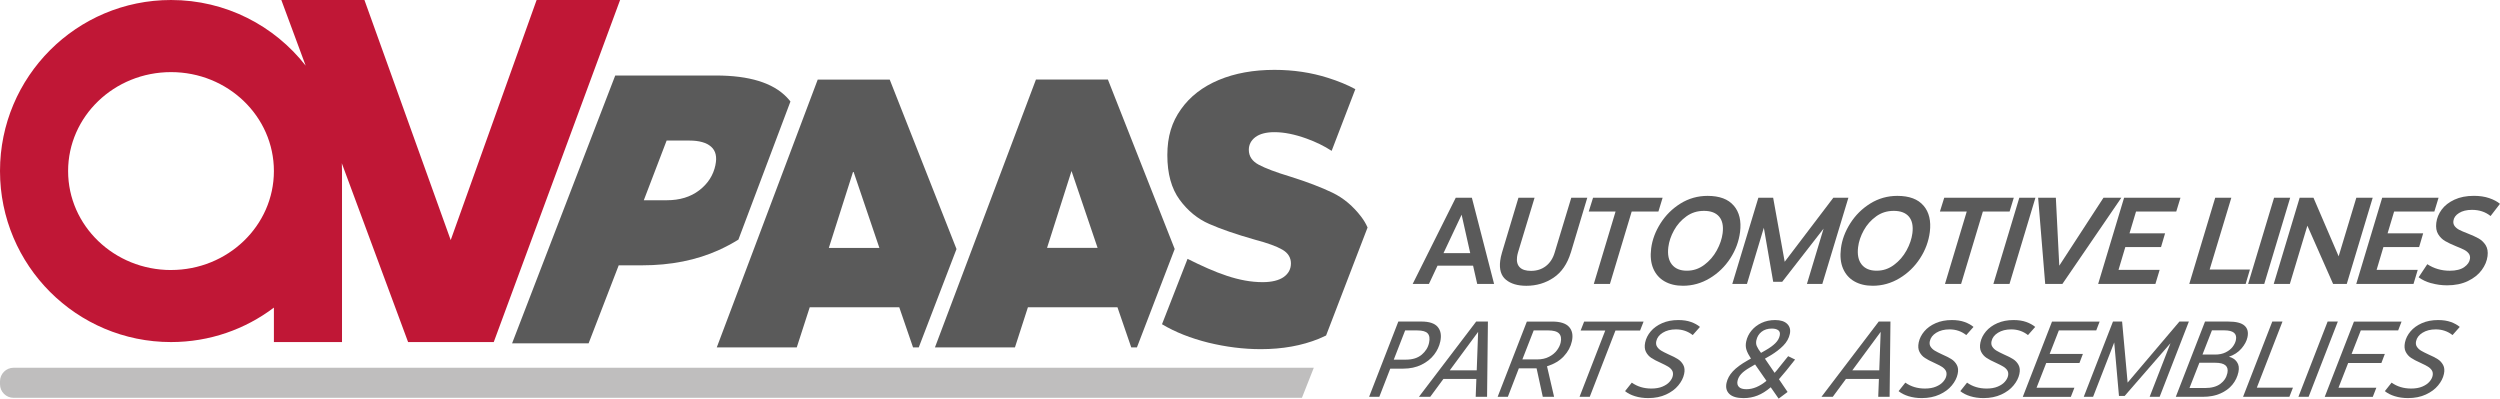 <?xml version="1.0" encoding="UTF-8"?><svg id="Ebene_2" xmlns="http://www.w3.org/2000/svg" viewBox="0 0 891.65 142.18"><defs><style>.cls-1{fill:#c01736;}.cls-2{fill:#5a5a5a;}.cls-3{fill:#bfbebe;}</style></defs><g id="Ebene_1-2"><g><g><path class="cls-2" d="m525.39,94.76h-12.69l-3.05,6.5h-5.8l15.36-30.74h5.75l7.92,30.74h-6.02l-1.47-6.5Zm-1.02-4.48l-3.07-13.7-6.46,13.7h9.53Z"/><path class="cls-2" d="m560.23,90.11c-1.24,4.04-3.29,7.02-6.15,8.94-2.86,1.92-6.09,2.88-9.69,2.88-3.13,0-5.57-.73-7.3-2.17-1.74-1.45-2.41-3.7-2.03-6.74.11-.88.32-1.84.63-2.9l5.88-19.59h5.75l-5.92,19.54c-.16.56-.27,1.08-.33,1.58-.2,1.61.12,2.84.97,3.69.84.85,2.18,1.27,3.99,1.27,2.08,0,3.85-.57,5.33-1.71,1.47-1.14,2.52-2.75,3.13-4.83l5.92-19.54h5.71l-5.88,19.59Z"/><path class="cls-2" d="m591.49,75.44h-9.53l-7.76,25.82h-5.75l7.76-25.82h-9.57l1.54-4.92h24.81l-1.5,4.92Z"/><path class="cls-2" d="m618.38,73.35c1.98,2.33,2.72,5.45,2.23,9.38-.42,3.34-1.58,6.48-3.49,9.42-1.91,2.94-4.35,5.31-7.32,7.09-2.98,1.79-6.16,2.68-9.56,2.68-2.55,0-4.74-.53-6.57-1.58-1.83-1.05-3.17-2.58-4.02-4.57-.85-1.99-1.1-4.38-.75-7.16.39-3.07,1.5-6.06,3.34-8.96,1.84-2.9,4.22-5.26,7.14-7.07,2.92-1.81,6.14-2.72,9.65-2.72,4.25,0,7.36,1.16,9.33,3.49Zm-16.93,3.84c-1.83,1.32-3.3,2.97-4.4,4.96-1.1,1.99-1.77,3.98-2.02,5.97-.33,2.67.09,4.74,1.26,6.21,1.18,1.48,2.95,2.22,5.32,2.22s4.35-.69,6.21-2.06c1.86-1.38,3.35-3.1,4.49-5.18,1.14-2.08,1.83-4.13,2.09-6.15.32-2.58-.1-4.55-1.26-5.91-1.16-1.36-2.96-2.04-5.39-2.04s-4.47.66-6.31,1.98Z"/><path class="cls-2" d="m659.25,70.52l-9.3,30.74h-5.49l5.94-19.72-14.76,18.97h-3.21l-3.34-19.28-6.02,20.03h-5.23l9.3-30.74h5.27l4.12,22.84,17.35-22.84h5.36Z"/><path class="cls-2" d="m686.06,73.35c1.98,2.33,2.72,5.45,2.23,9.38-.42,3.34-1.58,6.48-3.49,9.42-1.91,2.94-4.35,5.31-7.32,7.09-2.98,1.79-6.16,2.68-9.56,2.68-2.55,0-4.74-.53-6.57-1.58-1.83-1.05-3.17-2.58-4.02-4.57-.85-1.99-1.1-4.38-.75-7.16.38-3.07,1.5-6.06,3.34-8.96,1.84-2.9,4.22-5.26,7.14-7.07,2.92-1.81,6.14-2.72,9.65-2.72,4.25,0,7.36,1.16,9.33,3.49Zm-16.93,3.84c-1.83,1.32-3.3,2.97-4.4,4.96-1.1,1.99-1.77,3.98-2.02,5.97-.33,2.67.09,4.74,1.26,6.21,1.18,1.48,2.95,2.22,5.32,2.22s4.35-.69,6.21-2.06c1.86-1.38,3.35-3.1,4.49-5.18,1.14-2.08,1.83-4.13,2.09-6.15.32-2.58-.1-4.55-1.26-5.91-1.16-1.36-2.96-2.04-5.39-2.04s-4.47.66-6.31,1.98Z"/><path class="cls-2" d="m716.74,75.44h-9.53l-7.76,25.82h-5.75l7.76-25.82h-9.57l1.54-4.92h24.81l-1.5,4.92Z"/><path class="cls-2" d="m716.71,101.26h-5.75l9.25-30.74h5.75l-9.25,30.74Z"/><path class="cls-2" d="m735.59,101.26h-6.15l-2.52-30.74h6.32l1.22,24.24,15.77-24.24h6.37l-21.02,30.74Z"/><path class="cls-2" d="m761.84,75.44l-2.33,7.77h12.69l-1.45,4.92h-12.74l-2.42,8.12h14.67l-1.51,5.01h-20.42l9.25-30.74h20.11l-1.5,4.92h-14.36Z"/><path class="cls-2" d="m788.1,96.12h14.36l-1.52,5.14h-20.11l9.25-30.74h5.75l-7.73,25.6Z"/><path class="cls-2" d="m807.57,101.26h-5.75l9.25-30.74h5.75l-9.25,30.74Z"/><path class="cls-2" d="m836.99,101.26h-4.87l-9.17-20.77-6.25,20.77h-5.75l9.25-30.74h4.92l8.98,20.9,6.31-20.9h5.84l-9.25,30.74Z"/><path class="cls-2" d="m853.89,75.44l-2.33,7.77h12.69l-1.45,4.92h-12.74l-2.42,8.12h14.67l-1.51,5.01h-20.42l9.25-30.74h20.11l-1.5,4.92h-14.36Z"/><path class="cls-2" d="m867.13,101.02c-1.79-.51-3.29-1.22-4.5-2.13l3.09-4.66c2.38,1.55,5.05,2.33,8.01,2.33,2.22,0,3.95-.43,5.17-1.29,1.22-.86,1.9-1.87,2.05-3.01.09-.73-.07-1.35-.47-1.87-.4-.51-.94-.95-1.62-1.3-.67-.35-1.61-.76-2.81-1.23-1.64-.67-2.97-1.3-3.98-1.89-1.01-.59-1.84-1.41-2.48-2.46-.64-1.05-.86-2.4-.66-4.04.21-1.7.86-3.27,1.93-4.72,1.07-1.45,2.59-2.63,4.55-3.54,1.96-.91,4.27-1.36,6.93-1.36,2.05,0,3.87.27,5.45.81,1.59.54,2.87,1.22,3.85,2.04l-3.35,4.35c-1.81-1.46-4.01-2.2-6.62-2.2-1.87,0-3.41.37-4.62,1.12-1.21.75-1.88,1.69-2.02,2.83-.09.73.07,1.36.49,1.89.42.53.97.97,1.66,1.32.69.35,1.65.76,2.88,1.23,1.65.64,2.98,1.25,3.99,1.82,1.01.57,1.84,1.37,2.49,2.39.65,1.03.87,2.33.67,3.91-.22,1.73-.91,3.39-2.09,4.98-1.18,1.6-2.82,2.9-4.92,3.91-2.1,1.01-4.58,1.52-7.42,1.52-1.96,0-3.84-.26-5.63-.77Z"/></g><g><path class="cls-2" d="m512.75,116.59c1.1,1.27,1.41,3,.95,5.19-.36,1.69-1.1,3.27-2.23,4.74-1.13,1.47-2.64,2.66-4.52,3.58-1.88.92-4.05,1.38-6.5,1.38h-4.6l-3.9,10.04h-3.64l10.42-26.84h8.24c2.76,0,4.69.63,5.79,1.9Zm-11.59,1.25l-4.06,10.43h4.37c2.33,0,4.19-.59,5.59-1.76,1.4-1.18,2.28-2.59,2.63-4.25.32-1.51.16-2.62-.48-3.34-.64-.71-1.88-1.07-3.72-1.07h-4.33Z"/><path class="cls-2" d="m526.57,135.16h-11.77l-4.69,6.36h-4.03l20.42-26.84h4.18l-.3,26.84h-4.06l.24-6.36Zm.12-3.07l.5-13.72-10.12,13.72h9.62Z"/><path class="cls-2" d="m557.78,127.04c-1.49,1.61-3.5,2.81-6.02,3.6l2.52,10.89h-4.03l-2.21-10.16h-6.33l-3.92,10.16h-3.64l10.42-26.84h9.05c2.84,0,4.83.63,5.98,1.88,1.15,1.25,1.5,2.95,1.04,5.1-.42,1.97-1.37,3.76-2.87,5.37Zm-9.56,1.15c1.64,0,3.06-.31,4.26-.94,1.21-.62,2.15-1.41,2.84-2.34s1.12-1.86,1.32-2.78c.3-1.41.1-2.47-.6-3.2-.7-.73-2.01-1.09-3.93-1.09h-5.1l-4.04,10.35h5.25Z"/><path class="cls-2" d="m584.95,117.88h-8.78l-9.17,23.65h-3.64l9.17-23.65h-8.78l1.25-3.18h21.2l-1.25,3.18Z"/><path class="cls-2" d="m583.15,141.32c-1.44-.45-2.63-1.05-3.56-1.82l2.41-3.03c1.98,1.41,4.31,2.11,6.99,2.11,1.53,0,2.85-.23,3.94-.69,1.09-.46,1.95-1.03,2.55-1.73.61-.69.99-1.39,1.14-2.11.16-.77.07-1.42-.27-1.96-.35-.54-.83-.99-1.46-1.36-.62-.37-1.48-.81-2.58-1.32-1.38-.61-2.48-1.19-3.31-1.73s-1.48-1.26-1.95-2.17c-.47-.91-.56-2.04-.28-3.39.3-1.41.96-2.72,1.98-3.93,1.02-1.21,2.38-2.19,4.06-2.93,1.68-.74,3.6-1.11,5.78-1.11,1.74,0,3.25.23,4.53.69,1.28.46,2.35,1.05,3.19,1.76l-2.58,2.91c-1.71-1.35-3.7-2.03-5.97-2.03-1.87,0-3.44.4-4.72,1.19-1.28.79-2.05,1.8-2.31,3.03-.16.77-.07,1.42.29,1.97.36.55.84,1.01,1.45,1.38.61.37,1.5.82,2.66,1.36,1.36.59,2.45,1.14,3.29,1.67.83.52,1.48,1.22,1.95,2.09.47.87.57,1.94.29,3.22-.3,1.41-.99,2.77-2.08,4.08-1.08,1.32-2.54,2.4-4.37,3.24-1.83.84-3.94,1.27-6.34,1.27-1.71,0-3.29-.22-4.73-.67Z"/><path class="cls-2" d="m634.47,135.24l3.09,4.56-3.19,2.38-2.82-4.06c-1.59,1.36-3.16,2.34-4.71,2.95-1.55.61-3.21.92-4.97.92-2.35,0-4.04-.49-5.07-1.48-1.03-.98-1.37-2.29-1.02-3.93.32-1.48,1.07-2.86,2.26-4.14,1.19-1.28,2.94-2.57,5.23-3.87l1.22-.69c-.77-1.18-1.31-2.21-1.6-3.11s-.33-1.89-.09-2.99c.3-1.41.92-2.69,1.87-3.85.95-1.16,2.15-2.08,3.6-2.76,1.45-.68,3.07-1.02,4.85-1.02,1.94,0,3.38.46,4.31,1.38.93.92,1.24,2.11.93,3.57-.33,1.53-1.1,2.92-2.32,4.16-1.22,1.24-2.73,2.4-4.51,3.47l-2.05,1.19,3.45,5.06c.67-.74,1.22-1.41,1.65-1.99l3.18-3.95,2.47,1.19-3.08,3.87c-1.17,1.43-2.06,2.48-2.66,3.14Zm-4.45.58l-4.05-5.83-1.79,1.04c-1.43.82-2.48,1.6-3.17,2.36-.68.75-1.12,1.57-1.3,2.43-.2.92-.03,1.65.5,2.19.52.54,1.41.81,2.67.81,2.35,0,4.74-1,7.15-2.99Zm-3.44-12.38c.26.64.76,1.44,1.5,2.42l1.75-1c1.43-.82,2.55-1.64,3.38-2.47.83-.83,1.35-1.73,1.55-2.7.18-.87.01-1.5-.52-1.9s-1.29-.6-2.29-.6c-1.48,0-2.71.38-3.68,1.15-.97.77-1.58,1.78-1.85,3.03-.16.74-.11,1.43.15,2.07Z"/><path class="cls-2" d="m670.14,135.16h-11.77l-4.69,6.36h-4.03l20.42-26.84h4.18l-.3,26.84h-4.06l.24-6.36Zm.12-3.07l.5-13.72-10.12,13.72h9.62Z"/><path class="cls-2" d="m680.71,141.32c-1.44-.45-2.63-1.05-3.56-1.82l2.41-3.03c1.98,1.41,4.31,2.11,6.99,2.11,1.53,0,2.85-.23,3.94-.69,1.09-.46,1.95-1.03,2.55-1.73.61-.69.99-1.39,1.14-2.11.16-.77.07-1.42-.27-1.96-.35-.54-.83-.99-1.46-1.36-.62-.37-1.48-.81-2.58-1.32-1.38-.61-2.48-1.19-3.31-1.73s-1.48-1.26-1.95-2.17c-.47-.91-.56-2.04-.28-3.39.3-1.41.96-2.72,1.98-3.93,1.02-1.21,2.38-2.19,4.06-2.93,1.68-.74,3.6-1.11,5.78-1.11,1.74,0,3.25.23,4.53.69,1.28.46,2.35,1.05,3.19,1.76l-2.58,2.91c-1.71-1.35-3.7-2.03-5.97-2.03-1.87,0-3.44.4-4.72,1.19-1.28.79-2.05,1.8-2.31,3.03-.16.77-.07,1.42.29,1.97.36.55.84,1.01,1.45,1.38.61.37,1.5.82,2.66,1.36,1.36.59,2.45,1.14,3.29,1.67.83.52,1.48,1.22,1.95,2.09.47.87.57,1.94.29,3.22-.3,1.41-.99,2.77-2.08,4.08-1.08,1.32-2.54,2.4-4.37,3.24-1.83.84-3.94,1.27-6.34,1.27-1.71,0-3.29-.22-4.73-.67Z"/><path class="cls-2" d="m702.72,141.32c-1.44-.45-2.63-1.05-3.56-1.82l2.41-3.03c1.97,1.41,4.3,2.11,6.99,2.11,1.53,0,2.85-.23,3.94-.69s1.95-1.03,2.55-1.73c.61-.69.99-1.39,1.14-2.11.16-.77.07-1.42-.27-1.96-.35-.54-.83-.99-1.46-1.36-.62-.37-1.48-.81-2.58-1.32-1.38-.61-2.48-1.19-3.31-1.73s-1.48-1.26-1.95-2.17c-.47-.91-.56-2.04-.28-3.39.3-1.41.96-2.72,1.98-3.93,1.02-1.21,2.38-2.19,4.06-2.93,1.68-.74,3.6-1.11,5.78-1.11,1.74,0,3.25.23,4.53.69,1.28.46,2.34,1.05,3.19,1.76l-2.58,2.91c-1.71-1.35-3.7-2.03-5.97-2.03-1.87,0-3.44.4-4.72,1.19-1.28.79-2.05,1.8-2.31,3.03-.16.77-.07,1.42.29,1.97.36.55.84,1.01,1.45,1.38.61.37,1.5.82,2.66,1.36,1.36.59,2.45,1.14,3.29,1.67.83.52,1.48,1.22,1.95,2.09.47.87.57,1.94.29,3.22-.3,1.41-.99,2.77-2.08,4.08-1.08,1.32-2.54,2.4-4.37,3.24-1.83.84-3.94,1.27-6.34,1.27-1.71,0-3.29-.22-4.73-.67Z"/><path class="cls-2" d="m734.31,117.84l-3.28,8.4h11.85l-1.22,3.22h-11.85l-3.45,8.82h13.5l-1.27,3.26h-17.14l10.42-26.84h16.98l-1.2,3.14h-13.34Z"/><path class="cls-2" d="m780.68,114.69l-10.42,26.84h-3.57l7.44-19.13-16.35,18.82h-2.03l-1.69-19.09-7.54,19.4h-3.33l10.42-26.84h3.26l1.97,21.77,18.47-21.77h3.37Z"/><path class="cls-2" d="m797.82,129.11c.67.95.85,2.15.54,3.6-.35,1.66-1.07,3.16-2.16,4.49-1.09,1.33-2.53,2.38-4.31,3.16-1.79.78-3.87,1.17-6.25,1.17h-9.62l10.42-26.84h8.4c2.68,0,4.58.48,5.67,1.44,1.1.96,1.46,2.34,1.07,4.16-.29,1.36-1.01,2.7-2.16,4.03-1.15,1.33-2.64,2.3-4.45,2.91,1.24.31,2.19.93,2.86,1.88Zm-5.91,7.8c1.33-.98,2.17-2.27,2.51-3.85.52-2.45-.92-3.68-4.32-3.68h-5.67l-3.53,9.01h5.52c2.33,0,4.16-.49,5.49-1.48Zm-6.37-10.45h4.49c1.43,0,2.67-.25,3.73-.77s1.89-1.16,2.51-1.96c.61-.79,1.01-1.6,1.18-2.42.49-2.33-.89-3.49-4.17-3.49h-4.37l-3.37,8.62Z"/><path class="cls-2" d="m804.92,138.27h12.88l-1.27,3.26h-16.52l10.42-26.84h3.64l-9.15,23.58Z"/><path class="cls-2" d="m823.39,141.53h-3.64l10.42-26.84h3.64l-10.42,26.84Z"/><path class="cls-2" d="m842,117.84l-3.28,8.4h11.85l-1.22,3.22h-11.85l-3.45,8.82h13.5l-1.27,3.26h-17.14l10.42-26.84h16.98l-1.21,3.14h-13.34Z"/><path class="cls-2" d="m854.14,141.32c-1.44-.45-2.63-1.05-3.56-1.82l2.41-3.03c1.97,1.41,4.3,2.11,6.99,2.11,1.53,0,2.85-.23,3.94-.69s1.95-1.03,2.55-1.73c.61-.69.99-1.39,1.14-2.11.16-.77.07-1.42-.27-1.96-.35-.54-.83-.99-1.46-1.36-.62-.37-1.48-.81-2.58-1.32-1.38-.61-2.48-1.19-3.31-1.73s-1.48-1.26-1.95-2.17c-.47-.91-.56-2.04-.28-3.39.3-1.41.96-2.72,1.98-3.93,1.02-1.21,2.38-2.19,4.06-2.93,1.68-.74,3.6-1.11,5.78-1.11,1.74,0,3.25.23,4.53.69,1.28.46,2.34,1.05,3.19,1.76l-2.58,2.91c-1.71-1.35-3.7-2.03-5.97-2.03-1.87,0-3.44.4-4.72,1.19-1.28.79-2.05,1.8-2.31,3.03-.16.77-.07,1.42.29,1.97.36.55.84,1.01,1.45,1.38.61.37,1.5.82,2.66,1.36,1.36.59,2.45,1.14,3.29,1.67.83.52,1.48,1.22,1.95,2.09.47.87.57,1.94.29,3.22-.3,1.41-.99,2.77-2.08,4.08-1.08,1.32-2.54,2.4-4.37,3.24-1.83.84-3.94,1.27-6.34,1.27-1.71,0-3.29-.22-4.73-.67Z"/></g><g><path class="cls-1" d="m121.98,58.41l23.57,63.59h30.55L221.16,0h-29.77l-30.64,85.63L129.98,0h-29.64l8.68,23.42C97.88,9.16,80.5,0,61,0,27.31,0,0,27.33,0,61s27.31,61,61,61c13.77,0,26.48-4.57,36.69-12.29v12.29h24.29v-61c0-.93-.02-1.87-.07-2.79m-60.91,38.1c-20.28,0-36.71-15.8-36.71-35.3S40.72,25.72,61,25.72s36.69,15.8,36.69,35.28-16.43,35.3-36.69,35.3Z"/><g><path class="cls-2" d="m317.32,28.38h-25.67l-3.6,9.55-18.56,49.26-13.85,36.72h28.53l4.63-14.32h31.93l4.92,14.32h2.03l13.47-35.09-23.82-60.43Zm-21.71,60.04l8.73-27.42,9.3,27.42h-18.02Z"/><path class="cls-2" d="m487.77,81.11l-5.23,13.6-8.45,22.01-1.13,2.94c-.82.41-1.7.8-2.57,1.16-6.1,2.47-13,3.71-20.73,3.71-6.21,0-12.44-.8-18.69-2.32-6.28-1.57-11.79-3.73-16.53-6.57l9.11-23.32c10.2,5.1,18.41,8.31,26.78,8.31,3.27,0,5.77-.62,7.52-1.83,1.73-1.24,2.57-2.86,2.57-4.87s-1-3.71-3.06-4.89c-2.03-1.18-5.3-2.37-9.76-3.55-6.72-1.91-12.15-3.78-16.3-5.61-4.15-1.8-7.67-4.69-10.58-8.65-2.91-3.97-4.38-9.27-4.38-15.91s1.62-11.82,4.87-16.35c3.22-4.56,7.72-8.03,13.49-10.45,5.79-2.42,12.41-3.6,19.85-3.6,6.75,0,13.11.95,19.11,2.86,3.68,1.16,6.93,2.5,9.73,4.02l-8.45,22.01c-2.65-1.73-5.64-3.19-8.99-4.4-4.15-1.49-7.93-2.27-11.41-2.27-2.99,0-5.28.62-6.82,1.78-1.54,1.18-2.32,2.7-2.32,4.51,0,2.29,1.18,4.07,3.55,5.33s6.1,2.68,11.2,4.22c6.08,1.91,11.12,3.84,15.06,5.74,3.97,1.91,7.42,4.81,10.38,8.73.85,1.13,1.57,2.34,2.16,3.68Z"/><path class="cls-2" d="m395.15,28.37h-25.67l-36.02,95.53h28.53l4.63-14.32h31.93l4.92,14.32h2.03l13.47-35.09-23.82-60.43Zm-21.71,60.04l8.73-27.42,9.3,27.42h-18.02Z"/><path class="cls-2" d="m280.63,34.71c-4.97-5.18-13.39-7.78-25.31-7.78h-35.89l-36.79,95.53h27.29l10.74-27.83h8.32c10.27,0,19.41-1.83,27.42-5.46,2.47-1.13,4.79-2.37,6.95-3.71l18.56-49.26c-.39-.51-.82-1-1.29-1.49Zm-25.46,24.15c-.75,3.63-2.68,6.64-5.77,9.01-3.09,2.37-6.95,3.55-11.59,3.55h-8.19l8.14-21.29h8.06c3.55,0,6.13.72,7.8,2.19,1.65,1.44,2.16,3.63,1.54,6.54Z"/></g><path class="cls-3" d="m464.34,141.89H4.85C2.17,141.89,0,139.72,0,137.05v-1.04c0-2.68,2.17-4.85,4.85-4.85h463.73s-4.24,10.74-4.24,10.74Z"/></g></g></g></svg>